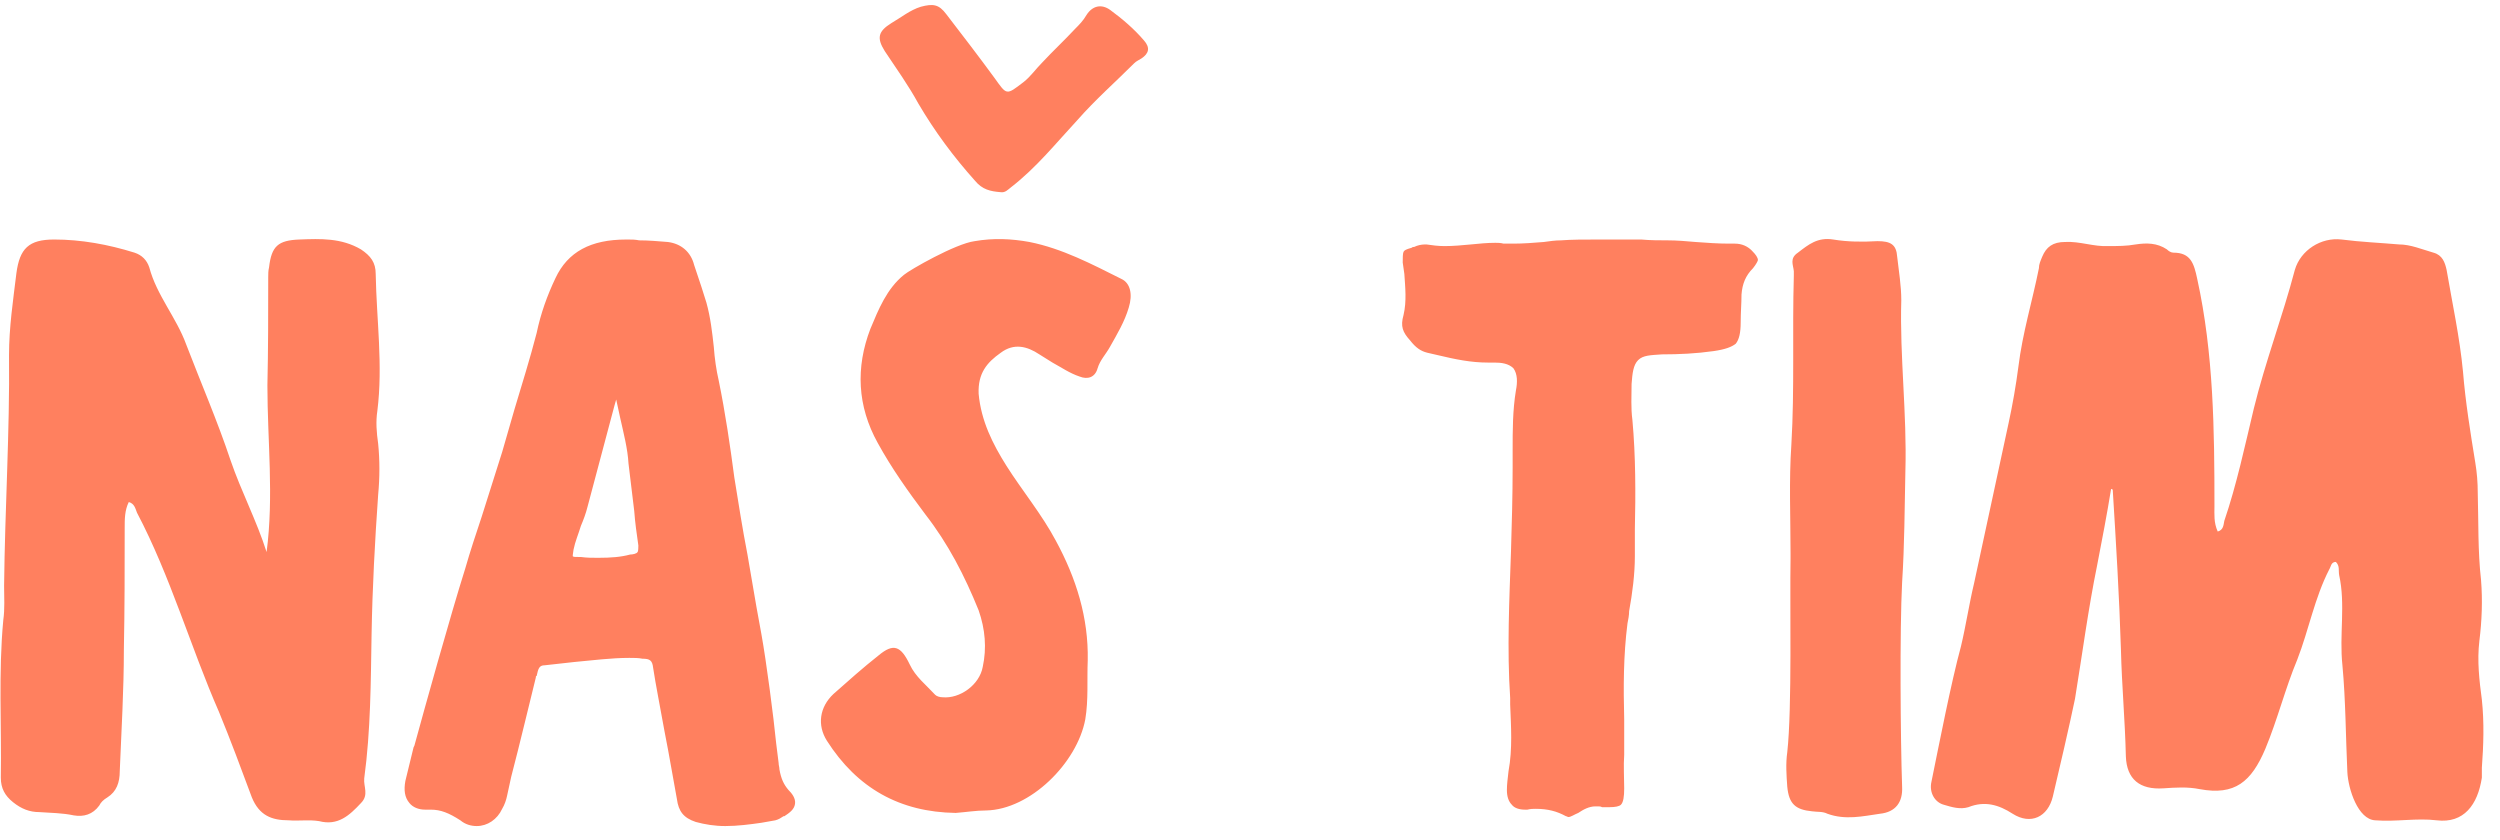 <?xml version="1.0" encoding="UTF-8"?>
<svg xmlns="http://www.w3.org/2000/svg" width="128" height="43" viewBox="0 0 128 43" fill="none">
  <path d="M32.179 12.264C32.347 12.264 32.516 12.264 32.726 12.306C33.188 12.306 33.691 12.348 34.195 12.39C34.867 12.474 35.371 12.894 35.539 13.566L35.917 14.7L36.169 15.498C36.379 16.254 36.463 17.01 36.547 17.766C36.589 18.354 36.673 18.942 36.799 19.488C37.135 21.126 37.387 22.848 37.597 24.444C37.807 25.746 38.017 27.09 38.27 28.392L38.731 31.08L38.983 32.465C39.235 33.851 39.613 36.749 39.739 38.051L39.865 39.06C39.865 39.186 39.907 39.27 39.907 39.396C39.991 39.858 40.117 40.152 40.369 40.446C40.537 40.614 40.747 40.866 40.705 41.16C40.663 41.454 40.411 41.622 40.159 41.79H40.117C39.991 41.874 39.865 41.958 39.697 42L38.983 42.126C38.395 42.21 37.765 42.294 37.135 42.294C36.589 42.294 36.085 42.21 35.623 42.084C34.993 41.874 34.741 41.538 34.657 40.908C34.489 40.026 34.279 38.724 34.027 37.464C33.817 36.288 33.566 35.028 33.44 34.188C33.398 33.81 33.271 33.726 32.894 33.726C32.684 33.684 32.473 33.684 32.221 33.684C31.297 33.684 30.331 33.81 29.407 33.894L27.895 34.062C27.602 34.062 27.56 34.23 27.476 34.608C27.434 34.608 27.434 34.65 27.434 34.692C27.182 35.7 26.593 38.178 26.173 39.774L25.963 40.74C25.921 40.95 25.837 41.202 25.711 41.412C25.459 41.958 24.955 42.294 24.409 42.294C24.115 42.294 23.821 42.21 23.569 42C22.982 41.622 22.561 41.454 22.058 41.454H21.763C21.427 41.454 21.133 41.328 20.965 41.118C20.713 40.824 20.671 40.446 20.755 39.984L21.175 38.261L21.217 38.177C21.721 36.329 23.065 31.5 23.821 29.106C24.073 28.224 24.367 27.342 24.661 26.46L25.711 23.142L26.341 20.958C26.719 19.698 27.14 18.353 27.476 17.051C27.686 16.044 28.021 15.12 28.441 14.238C29.071 12.894 30.247 12.264 32.053 12.264H32.179ZM15.33 12.263C16.422 12.221 17.472 12.18 18.48 12.768C18.983 13.104 19.236 13.44 19.236 14.028C19.278 16.38 19.614 18.69 19.32 21.042C19.236 21.587 19.278 22.134 19.362 22.721C19.446 23.561 19.446 24.444 19.362 25.326C19.194 27.72 19.067 30.072 19.025 32.465C18.983 34.901 18.983 37.38 18.648 39.858C18.606 40.278 18.899 40.698 18.48 41.118C17.892 41.748 17.304 42.294 16.338 42.042C15.834 41.958 15.288 42.042 14.784 42C13.902 42 13.272 41.748 12.894 40.824C12.348 39.354 11.802 37.884 11.214 36.456C9.744 33.096 8.736 29.526 7.014 26.25C6.93 26.04 6.888 25.788 6.594 25.704C6.384 26.124 6.384 26.586 6.384 27.006C6.384 29.105 6.384 31.163 6.342 33.263C6.342 35.321 6.216 37.422 6.132 39.48C6.132 40.068 5.964 40.53 5.502 40.824C5.292 40.95 5.166 41.076 5.082 41.244C4.746 41.706 4.284 41.832 3.78 41.748C3.192 41.622 2.604 41.622 2.016 41.58C1.512 41.58 1.092 41.412 0.672 41.076C0.252 40.74 0.042 40.362 0.042 39.816C0.084 37.128 -0.084 34.44 0.168 31.752C0.252 31.164 0.21 30.576 0.21 29.988C0.252 26.04 0.504 22.092 0.462 18.186C0.462 16.758 0.672 15.372 0.84 13.986C1.008 12.726 1.47 12.263 2.771 12.263C4.157 12.263 5.544 12.516 6.888 12.936C7.266 13.062 7.518 13.314 7.644 13.692C8.022 15.12 9.03 16.253 9.534 17.639C10.29 19.613 11.13 21.546 11.802 23.562C12.348 25.158 13.145 26.67 13.649 28.266C14.027 25.41 13.691 22.554 13.691 19.74C13.733 17.892 13.733 16.044 13.733 14.196C13.733 14.028 13.733 13.86 13.775 13.692C13.901 12.6 14.238 12.305 15.33 12.263ZM119.89 12.263C120.856 12.389 121.864 12.431 122.83 12.515C123.418 12.515 124.006 12.768 124.594 12.936C125.056 13.062 125.182 13.44 125.266 13.818C125.56 15.54 125.937 17.262 126.105 19.026C126.231 20.58 126.483 22.134 126.735 23.688C126.819 24.192 126.861 24.696 126.861 25.242C126.903 26.712 126.861 28.224 127.029 29.694C127.113 30.744 127.071 31.794 126.945 32.801C126.819 33.851 126.945 34.86 127.071 35.826C127.197 37.002 127.155 38.178 127.071 39.312V39.816C126.861 41.202 126.148 42.168 124.762 42C123.712 41.874 122.703 42.084 121.611 42C120.73 41.957 120.226 40.404 120.184 39.522C120.1 37.716 120.1 35.868 119.932 34.062C119.764 32.508 120.1 30.954 119.764 29.442C119.722 29.19 119.805 28.98 119.596 28.77C119.344 28.77 119.344 29.022 119.26 29.148C118.504 30.618 118.21 32.255 117.622 33.767C116.992 35.279 116.613 36.833 115.983 38.345C115.269 40.025 114.43 40.74 112.624 40.404C111.994 40.278 111.405 40.32 110.775 40.362C109.558 40.446 108.886 39.899 108.844 38.723C108.802 36.875 108.634 35.069 108.592 33.263C108.508 30.534 108.34 27.804 108.172 25.074C108.172 25.074 108.13 25.032 108.088 25.032C107.878 26.334 107.626 27.636 107.374 28.938C106.912 31.206 106.617 33.474 106.239 35.784C105.987 37.002 105.399 39.564 105.105 40.782C104.853 41.832 103.972 42.252 103.048 41.664C102.334 41.202 101.619 40.992 100.779 41.328C100.359 41.454 99.939 41.328 99.519 41.202C99.058 41.076 98.764 40.572 98.89 40.026C99.268 38.178 99.897 34.943 100.401 33.095C100.653 32.045 100.821 30.912 101.073 29.862C101.661 27.132 102.25 24.401 102.838 21.672C103.048 20.706 103.216 19.74 103.342 18.774C103.552 17.052 104.056 15.414 104.392 13.734C104.392 13.524 104.476 13.356 104.56 13.146C104.77 12.642 105.106 12.389 105.735 12.389C106.491 12.347 107.206 12.641 107.962 12.599C108.424 12.599 108.886 12.599 109.348 12.515C109.893 12.431 110.44 12.431 110.943 12.767C111.027 12.851 111.153 12.936 111.279 12.936C112.161 12.936 112.33 13.482 112.498 14.28C113.338 18.102 113.38 22.008 113.38 25.914C113.38 26.334 113.338 26.753 113.548 27.215C113.842 27.131 113.842 26.88 113.884 26.67C114.514 24.822 114.934 22.848 115.396 20.916C115.983 18.522 116.866 16.212 117.496 13.818C117.79 12.81 118.84 12.137 119.89 12.263ZM92.054 12.936C92.6 12.516 93.061 12.137 93.859 12.263C94.615 12.389 95.372 12.389 96.128 12.347C96.8 12.347 97.094 12.516 97.136 13.146C97.22 13.902 97.346 14.616 97.346 15.372C97.262 18.27 97.64 21.168 97.556 24.108C97.514 25.998 97.514 27.888 97.388 29.82C97.262 32.256 97.304 37.842 97.388 40.278C97.43 41.076 97.052 41.58 96.254 41.664C95.372 41.79 94.489 42 93.565 41.664C93.314 41.538 93.061 41.58 92.768 41.538C91.928 41.454 91.592 41.16 91.508 40.278C91.466 39.69 91.424 39.101 91.508 38.513C91.76 36.245 91.634 30.87 91.676 28.602V28.35C91.676 26.46 91.592 24.611 91.718 22.763C91.886 19.907 91.76 17.01 91.844 14.112V13.886C91.814 13.556 91.613 13.23 92.054 12.936ZM84.041 12.264C84.503 12.306 84.965 12.306 85.385 12.306C85.847 12.306 86.352 12.348 86.814 12.39C87.401 12.432 87.947 12.474 88.535 12.474H88.829C89.165 12.474 89.501 12.6 89.753 12.894C89.879 13.02 90.005 13.188 90.005 13.314C90.004 13.357 89.921 13.524 89.753 13.734C89.375 14.112 89.207 14.532 89.165 15.078C89.165 15.54 89.123 16.002 89.123 16.506C89.123 17.052 89.039 17.388 88.871 17.598C88.661 17.766 88.325 17.892 87.737 17.976C86.855 18.102 85.973 18.144 85.091 18.144C84.503 18.186 84.125 18.186 83.873 18.438C83.621 18.69 83.579 19.11 83.537 19.656C83.537 20.286 83.495 20.874 83.579 21.503C83.747 23.351 83.747 25.284 83.705 27.09V28.476C83.705 29.4 83.579 30.366 83.411 31.29C83.411 31.5 83.369 31.71 83.327 31.92C83.117 33.557 83.117 35.196 83.159 36.834V38.64C83.117 39.228 83.159 39.816 83.159 40.362C83.159 40.782 83.117 41.076 82.991 41.202C82.907 41.286 82.697 41.328 82.403 41.328H82.025C81.942 41.286 81.899 41.286 81.815 41.286H81.689C81.353 41.286 81.059 41.454 80.807 41.622C80.597 41.706 80.429 41.832 80.303 41.832C80.261 41.831 80.219 41.79 80.177 41.79C79.715 41.538 79.253 41.412 78.623 41.412C78.497 41.412 78.371 41.412 78.203 41.454H78.077C77.783 41.454 77.531 41.37 77.405 41.202C77.237 41.034 77.153 40.782 77.153 40.446C77.153 40.152 77.195 39.858 77.237 39.48C77.447 38.346 77.363 37.17 77.321 36.078V35.742C77.153 33.222 77.279 30.702 77.363 28.224C77.405 26.838 77.447 25.368 77.447 23.94V23.058C77.447 22.05 77.447 21 77.615 19.992C77.699 19.572 77.699 19.152 77.489 18.858C77.237 18.606 76.859 18.564 76.523 18.564H76.188C75.305 18.564 74.507 18.396 73.625 18.186L73.079 18.06C72.743 17.976 72.491 17.807 72.197 17.429C71.819 17.009 71.693 16.715 71.861 16.128C72.029 15.414 71.945 14.7 71.903 14.028L71.819 13.44C71.819 13.23 71.819 12.978 71.861 12.894C71.903 12.81 71.987 12.768 72.281 12.684C72.323 12.642 72.365 12.642 72.407 12.642C72.575 12.558 72.785 12.516 72.953 12.516H73.037C73.331 12.558 73.625 12.6 73.961 12.6C74.423 12.6 74.843 12.558 75.305 12.516C75.725 12.474 76.145 12.432 76.565 12.432C76.691 12.432 76.817 12.432 76.985 12.474H77.489C77.993 12.474 78.539 12.432 79.043 12.39C79.337 12.348 79.631 12.306 79.925 12.306C80.471 12.264 81.101 12.264 81.773 12.264H84.041ZM49.897 12.348C50.862 12.18 51.786 12.222 52.71 12.39C54.39 12.726 55.902 13.524 57.414 14.28C57.876 14.49 58.002 15.078 57.792 15.75C57.582 16.464 57.204 17.094 56.826 17.766C56.616 18.144 56.322 18.438 56.196 18.858C56.07 19.32 55.692 19.446 55.273 19.278C54.769 19.11 54.349 18.816 53.887 18.564C53.677 18.438 53.425 18.27 53.215 18.144C52.585 17.724 51.912 17.556 51.24 18.06C50.526 18.564 50.065 19.11 50.106 20.16C50.232 21.546 50.82 22.722 51.534 23.856C52.332 25.116 53.341 26.334 54.055 27.677C55.105 29.609 55.734 31.626 55.692 33.81C55.65 34.818 55.734 35.826 55.566 36.834C55.146 39.06 52.752 41.454 50.484 41.496C49.98 41.496 49.477 41.58 48.931 41.622C46.075 41.58 43.89 40.361 42.336 37.925C41.832 37.127 41.959 36.204 42.673 35.532C43.429 34.86 44.185 34.188 44.982 33.558C45.738 32.928 46.116 33.054 46.578 34.02C46.872 34.65 47.419 35.07 47.881 35.574C47.965 35.658 48.133 35.7 48.259 35.7C49.141 35.784 50.148 35.07 50.316 34.146C50.526 33.18 50.442 32.214 50.106 31.248C49.392 29.484 48.552 27.846 47.376 26.334C46.494 25.158 45.654 23.981 44.94 22.679C43.891 20.789 43.806 18.815 44.562 16.841C44.982 15.834 45.402 14.784 46.284 14.07C46.578 13.818 48.931 12.474 49.897 12.348ZM31.465 20.748L30.079 25.956C29.995 26.292 29.869 26.628 29.743 26.922C29.617 27.341 29.449 27.72 29.365 28.14C29.323 28.392 29.323 28.476 29.323 28.476C29.365 28.518 29.408 28.518 29.659 28.518H29.743C30.037 28.56 30.331 28.56 30.625 28.56C31.297 28.56 31.801 28.518 32.263 28.392C32.389 28.392 32.599 28.35 32.642 28.266C32.684 28.224 32.684 28.013 32.684 27.929C32.6 27.341 32.515 26.753 32.473 26.166L32.179 23.73C32.137 22.974 31.927 22.176 31.759 21.42L31.549 20.454L31.465 20.748ZM47.145 0.346C47.776 0.178 48.07 0.22 48.448 0.724C49.288 1.816 50.128 2.909 50.926 4.001C51.556 4.882 51.514 4.882 52.395 4.211C52.773 3.917 53.025 3.538 53.361 3.202C53.907 2.614 54.496 2.068 55.042 1.48C55.252 1.27 55.462 1.06 55.63 0.766C55.924 0.304 56.386 0.178 56.848 0.514C57.477 0.976 58.065 1.48 58.569 2.068C58.905 2.446 58.821 2.74 58.443 2.992C58.317 3.076 58.191 3.118 58.065 3.244C57.099 4.21 56.092 5.092 55.168 6.142C54.076 7.318 53.068 8.579 51.766 9.587C51.598 9.713 51.472 9.88 51.22 9.838C50.716 9.797 50.296 9.712 49.918 9.251C48.826 8.033 47.859 6.73 47.02 5.302C46.516 4.378 45.886 3.496 45.298 2.614C44.878 1.942 44.962 1.606 45.634 1.186C46.138 0.892 46.6 0.514 47.145 0.346Z" fill="#FF805F"></path>
</svg>
